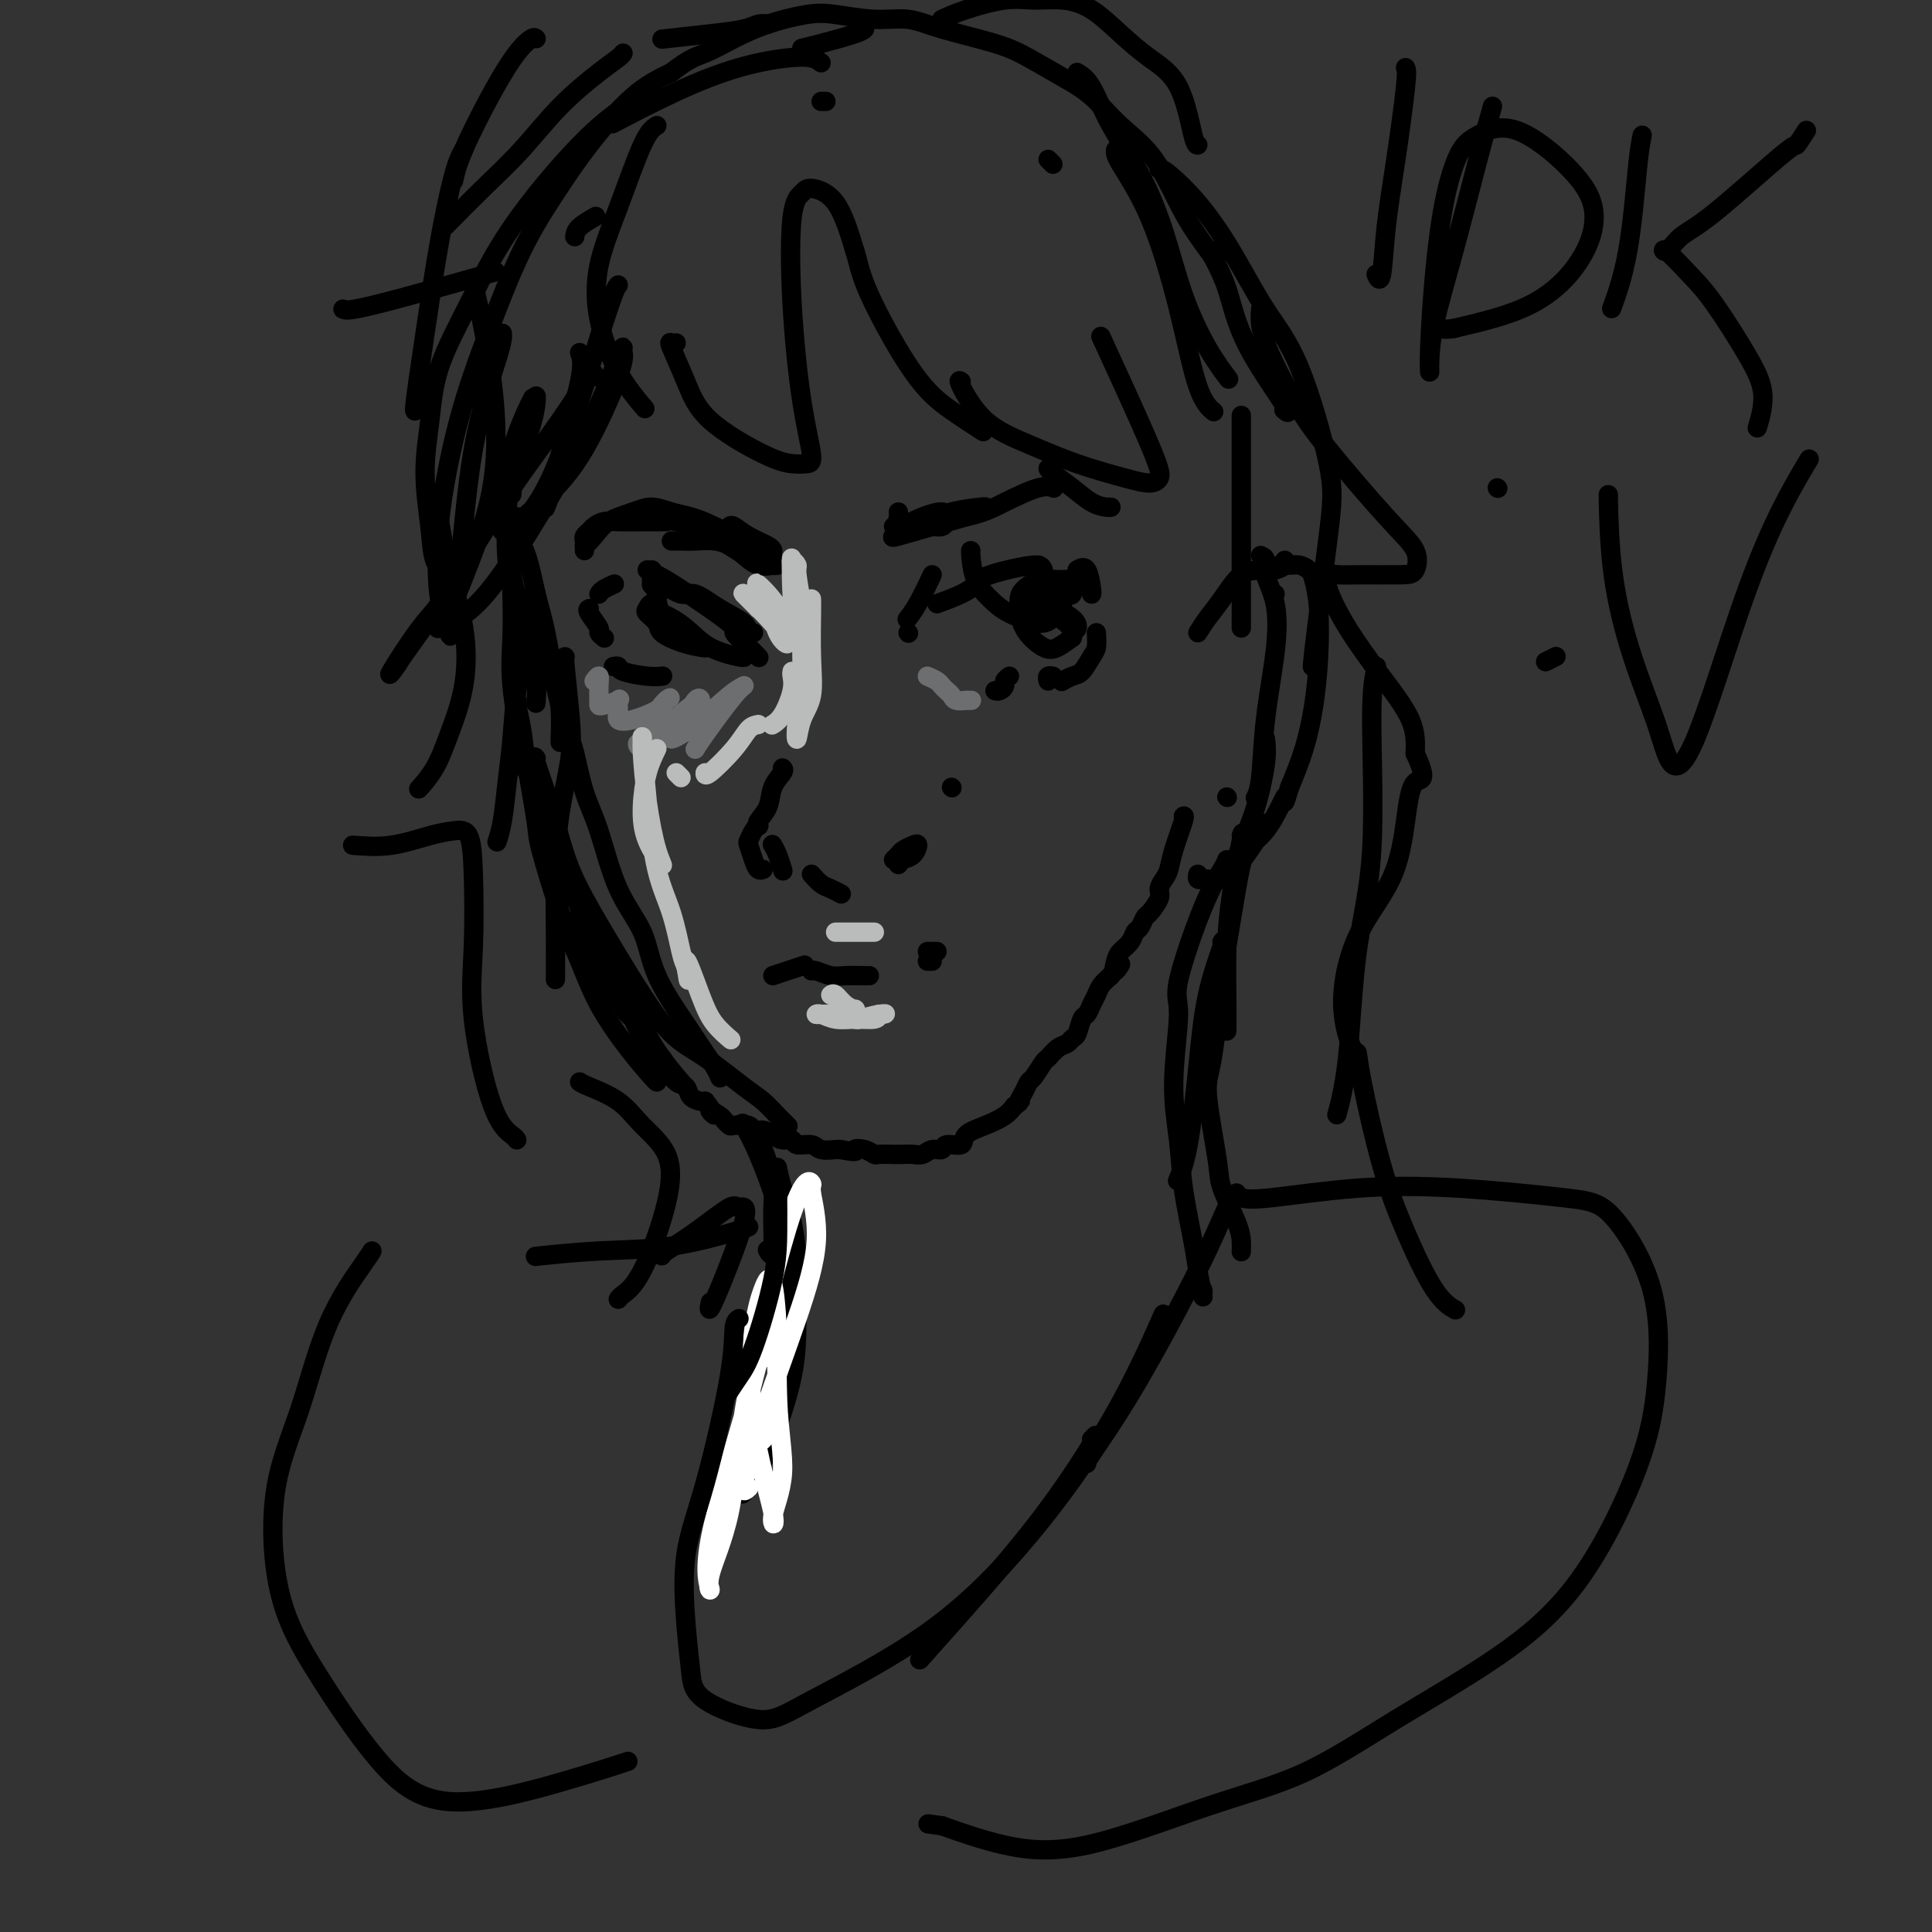 <svg viewBox='0 0 400 400' version='1.1' xmlns='http://www.w3.org/2000/svg' xmlns:xlink='http://www.w3.org/1999/xlink'><rect x="0" y="0" width="400" height="400" fill="#333333" stroke="none"/><g fill='none' stroke='rgb(0,0,0)' stroke-width='4' stroke-linecap='round' stroke-linejoin='round'><path d='M136,106c0.153,0.310 0.305,0.621 1,1c0.695,0.379 1.932,0.827 3,1c1.068,0.173 1.968,0.071 4,1c2.032,0.929 5.195,2.890 7,4c1.805,1.110 2.253,1.370 3,2c0.747,0.630 1.794,1.631 3,2c1.206,0.369 2.572,0.107 3,0c0.428,-0.107 -0.081,-0.060 0,0c0.081,0.060 0.753,0.131 1,0c0.247,-0.131 0.071,-0.466 -1,-1c-1.071,-0.534 -3.035,-1.267 -5,-2'/><path d='M155,114c-1.263,-0.630 -1.921,-0.705 -3,-1c-1.079,-0.295 -2.580,-0.811 -4,-1c-1.420,-0.189 -2.759,-0.051 -4,0c-1.241,0.051 -2.384,0.014 -3,0c-0.616,-0.014 -0.704,-0.004 -1,0c-0.296,0.004 -0.799,0.001 -1,0c-0.201,-0.001 -0.101,-0.001 0,0'/><path d='M138,108c-0.101,0.002 -0.202,0.003 -1,0c-0.798,-0.003 -2.294,-0.012 -4,0c-1.706,0.012 -3.624,0.045 -5,0c-1.376,-0.045 -2.211,-0.167 -3,0c-0.789,0.167 -1.532,0.622 -2,1c-0.468,0.378 -0.661,0.680 -1,1c-0.339,0.320 -0.823,0.658 -1,1c-0.177,0.342 -0.047,0.690 0,1c0.047,0.310 0.013,0.584 0,1c-0.013,0.416 -0.004,0.976 0,1c0.004,0.024 0.002,-0.488 0,-1'/><path d='M121,113c-0.280,0.475 1.019,-0.836 2,-2c0.981,-1.164 1.644,-2.180 3,-3c1.356,-0.820 3.407,-1.444 5,-2c1.593,-0.556 2.730,-1.042 4,-1c1.270,0.042 2.672,0.614 4,1c1.328,0.386 2.580,0.587 4,1c1.420,0.413 3.008,1.039 5,2c1.992,0.961 4.390,2.258 6,3c1.610,0.742 2.434,0.931 3,1c0.566,0.069 0.876,0.020 1,0c0.124,-0.020 0.062,-0.010 0,0'/><path d='M151,109c0.196,-0.174 0.392,-0.348 1,0c0.608,0.348 1.627,1.218 3,2c1.373,0.782 3.100,1.478 4,2c0.900,0.522 0.973,0.871 1,1c0.027,0.129 0.008,0.037 0,0c-0.008,-0.037 -0.004,-0.018 0,0'/><path d='M186,106c0.030,0.310 0.060,0.619 0,1c-0.060,0.381 -0.208,0.833 0,1c0.208,0.167 0.774,0.048 1,0c0.226,-0.048 0.113,-0.024 0,0'/><path d='M186,109c0.105,0.061 0.210,0.121 1,0c0.790,-0.121 2.264,-0.425 4,-1c1.736,-0.575 3.733,-1.422 6,-2c2.267,-0.578 4.803,-0.886 6,-1c1.197,-0.114 1.056,-0.032 1,0c-0.056,0.032 -0.028,0.016 0,0'/><path d='M185,109c0.047,-0.002 0.093,-0.004 1,0c0.907,0.004 2.674,0.012 4,0c1.326,-0.012 2.211,-0.046 3,0c0.789,0.046 1.482,0.172 2,0c0.518,-0.172 0.860,-0.642 1,-1c0.140,-0.358 0.077,-0.605 0,-1c-0.077,-0.395 -0.167,-0.940 -1,-1c-0.833,-0.060 -2.407,0.364 -4,1c-1.593,0.636 -3.205,1.485 -4,2c-0.795,0.515 -0.774,0.696 -1,1c-0.226,0.304 -0.700,0.731 -1,1c-0.300,0.269 -0.427,0.380 1,0c1.427,-0.380 4.408,-1.251 7,-2c2.592,-0.749 4.796,-1.374 7,-2'/><path d='M200,107c3.756,-0.807 5.646,-1.825 8,-3c2.354,-1.175 5.172,-2.509 7,-3c1.828,-0.491 2.665,-0.140 3,0c0.335,0.140 0.167,0.070 0,0'/><path d='M217,97c0.069,0.166 0.139,0.332 1,1c0.861,0.668 2.514,1.839 4,3c1.486,1.161 2.804,2.311 4,3c1.196,0.689 2.269,0.917 3,1c0.731,0.083 1.120,0.022 1,0c-0.120,-0.022 -0.749,-0.006 -1,0c-0.251,0.006 -0.126,0.003 0,0'/><path d='M124,123c0.200,-0.311 0.400,-0.622 1,-1c0.600,-0.378 1.600,-0.822 2,-1c0.400,-0.178 0.200,-0.089 0,0'/><path d='M134,118c0.580,0.284 1.160,0.569 2,1c0.840,0.431 1.942,1.009 5,3c3.058,1.991 8.074,5.395 10,7c1.926,1.605 0.764,1.409 1,2c0.236,0.591 1.871,1.967 3,3c1.129,1.033 1.751,1.724 2,2c0.249,0.276 0.124,0.138 0,0'/><path d='M156,131c-0.425,0.161 -0.850,0.322 -1,0c-0.150,-0.322 -0.025,-1.127 -1,-2c-0.975,-0.873 -3.050,-1.813 -5,-3c-1.950,-1.187 -3.777,-2.619 -5,-3c-1.223,-0.381 -1.843,0.290 -3,0c-1.157,-0.290 -2.850,-1.540 -4,-2c-1.150,-0.460 -1.757,-0.132 -2,0c-0.243,0.132 -0.121,0.066 0,0'/><path d='M122,126c-0.234,0.105 -0.469,0.211 0,1c0.469,0.789 1.641,2.263 2,3c0.359,0.737 -0.096,0.737 0,1c0.096,0.263 0.742,0.789 1,1c0.258,0.211 0.129,0.105 0,0'/><path d='M127,138c0.437,-0.083 0.874,-0.166 1,0c0.126,0.166 -0.059,0.581 1,1c1.059,0.419 3.362,0.844 5,1c1.638,0.156 2.611,0.045 3,0c0.389,-0.045 0.195,-0.022 0,0'/><path d='M193,119c-1.044,2.200 -2.089,4.400 -3,6c-0.911,1.600 -1.689,2.600 -2,3c-0.311,0.400 -0.156,0.200 0,0'/><path d='M188,131c0.000,0.000 0.100,0.100 0.1,0.1'/><path d='M194,125c1.794,-0.661 3.587,-1.322 5,-2c1.413,-0.678 2.445,-1.372 3,-2c0.555,-0.628 0.633,-1.189 3,-2c2.367,-0.811 7.022,-1.872 9,-2c1.978,-0.128 1.279,0.678 1,1c-0.279,0.322 -0.140,0.161 0,0'/><path d='M223,118c0.732,-0.423 1.464,-0.845 2,0c0.536,0.845 0.875,2.958 1,4c0.125,1.042 0.036,1.012 0,1c-0.036,-0.012 -0.018,-0.006 0,0'/><path d='M227,131c0.065,1.126 0.129,2.253 0,3c-0.129,0.747 -0.452,1.115 -1,2c-0.548,0.885 -1.322,2.289 -2,3c-0.678,0.711 -1.259,0.730 -2,1c-0.741,0.270 -1.640,0.791 -2,1c-0.360,0.209 -0.180,0.104 0,0'/><path d='M209,140c-0.445,0.340 -0.890,0.679 -1,1c-0.110,0.321 0.115,0.622 0,1c-0.115,0.378 -0.569,0.833 -1,1c-0.431,0.167 -0.837,0.048 -1,0c-0.163,-0.048 -0.081,-0.024 0,0'/><path d='M217,141c-0.111,-0.422 -0.222,-0.844 0,-1c0.222,-0.156 0.778,-0.044 1,0c0.222,0.044 0.111,0.022 0,0'/><path d='M162,159c0.212,0.182 0.425,0.364 0,1c-0.425,0.636 -1.486,1.725 -2,3c-0.514,1.275 -0.480,2.736 -1,4c-0.520,1.264 -1.593,2.332 -2,3c-0.407,0.668 -0.148,0.937 0,1c0.148,0.063 0.186,-0.079 0,0c-0.186,0.079 -0.597,0.379 -1,1c-0.403,0.621 -0.798,1.564 -1,2c-0.202,0.436 -0.212,0.365 0,1c0.212,0.635 0.644,1.974 1,3c0.356,1.026 0.634,1.738 1,2c0.366,0.262 0.819,0.075 1,0c0.181,-0.075 0.091,-0.037 0,0'/><path d='M160,175c-0.083,-0.137 -0.167,-0.274 0,0c0.167,0.274 0.583,0.958 1,2c0.417,1.042 0.833,2.440 1,3c0.167,0.560 0.083,0.280 0,0'/><path d='M168,181c0.679,0.762 1.357,1.524 2,2c0.643,0.476 1.250,0.667 2,1c0.750,0.333 1.643,0.810 2,1c0.357,0.190 0.179,0.095 0,0'/><path d='M185,178c0.361,-0.336 0.722,-0.672 1,-1c0.278,-0.328 0.474,-0.649 1,-1c0.526,-0.351 1.381,-0.731 2,-1c0.619,-0.269 1.003,-0.426 1,0c-0.003,0.426 -0.393,1.434 -1,2c-0.607,0.566 -1.433,0.691 -2,1c-0.567,0.309 -0.876,0.803 -1,1c-0.124,0.197 -0.062,0.099 0,0'/><path d='M197,163c0.000,0.000 0.100,0.100 0.1,0.1'/><path d='M160,202c2.500,-0.833 5.000,-1.667 6,-2c1.000,-0.333 0.500,-0.167 0,0'/><path d='M168,201c0.144,-0.113 0.287,-0.226 1,0c0.713,0.226 1.995,0.793 3,1c1.005,0.207 1.733,0.056 3,0c1.267,-0.056 3.072,-0.015 4,0c0.928,0.015 0.979,0.004 1,0c0.021,-0.004 0.010,-0.002 0,0'/><path d='M194,197c-0.311,0.000 -0.622,0.000 -1,0c-0.378,0.000 -0.822,0.000 -1,0c-0.178,0.000 -0.089,0.000 0,0'/><path d='M193,199c-0.417,0.000 -0.833,0.000 -1,0c-0.167,0.000 -0.083,0.000 0,0'/><path d='M111,82c0.030,0.089 0.061,0.179 0,1c-0.061,0.821 -0.212,2.375 -1,5c-0.788,2.625 -2.212,6.322 -3,9c-0.788,2.678 -0.939,4.337 -1,5c-0.061,0.663 -0.030,0.332 0,0'/><path d='M107,107c0.112,-0.042 0.224,-0.083 0,1c-0.224,1.083 -0.786,3.291 -1,6c-0.214,2.709 -0.082,5.921 0,9c0.082,3.079 0.113,6.027 0,9c-0.113,2.973 -0.371,5.972 0,10c0.371,4.028 1.369,9.084 2,12c0.631,2.916 0.895,3.690 1,4c0.105,0.310 0.053,0.155 0,0'/><path d='M104,100c0.289,1.449 0.579,2.899 1,5c0.421,2.101 0.974,4.855 1,7c0.026,2.145 -0.477,3.683 0,7c0.477,3.317 1.932,8.415 3,12c1.068,3.585 1.749,5.658 2,8c0.251,2.342 0.072,4.955 0,6c-0.072,1.045 -0.036,0.523 0,0'/><path d='M111,123c-0.046,0.317 -0.092,0.633 0,1c0.092,0.367 0.323,0.783 0,3c-0.323,2.217 -1.200,6.234 -2,9c-0.800,2.766 -1.525,4.279 -2,7c-0.475,2.721 -0.702,6.649 -1,10c-0.298,3.351 -0.668,6.125 -1,9c-0.332,2.875 -0.628,5.851 -1,8c-0.372,2.149 -0.821,3.471 -1,4c-0.179,0.529 -0.090,0.264 0,0'/><path d='M107,145c-0.099,-0.022 -0.198,-0.044 0,1c0.198,1.044 0.692,3.154 1,5c0.308,1.846 0.431,3.428 1,7c0.569,3.572 1.585,9.134 2,12c0.415,2.866 0.230,3.037 1,6c0.770,2.963 2.493,8.717 4,13c1.507,4.283 2.796,7.095 4,10c1.204,2.905 2.323,5.903 4,9c1.677,3.097 3.914,6.294 6,9c2.086,2.706 4.023,4.921 5,6c0.977,1.079 0.993,1.023 1,1c0.007,-0.023 0.003,-0.011 0,0'/><path d='M108,156c-0.192,0.577 -0.385,1.154 0,2c0.385,0.846 1.346,1.962 2,3c0.654,1.038 1.000,2.000 1,3c-0.000,1.000 -0.347,2.039 0,3c0.347,0.961 1.387,1.845 2,3c0.613,1.155 0.799,2.582 1,4c0.201,1.418 0.416,2.829 1,4c0.584,1.171 1.536,2.103 2,3c0.464,0.897 0.439,1.758 1,3c0.561,1.242 1.708,2.864 2,4c0.292,1.136 -0.273,1.785 0,3c0.273,1.215 1.382,2.996 2,4c0.618,1.004 0.743,1.232 1,2c0.257,0.768 0.645,2.077 1,3c0.355,0.923 0.678,1.462 1,2'/><path d='M125,202c3.051,7.721 2.180,4.022 2,3c-0.180,-1.022 0.333,0.633 1,2c0.667,1.367 1.488,2.447 2,3c0.512,0.553 0.715,0.581 1,1c0.285,0.419 0.654,1.230 1,2c0.346,0.770 0.670,1.497 1,2c0.330,0.503 0.665,0.780 1,1c0.335,0.220 0.670,0.381 1,1c0.330,0.619 0.656,1.695 1,2c0.344,0.305 0.707,-0.160 1,0c0.293,0.160 0.516,0.947 1,2c0.484,1.053 1.229,2.373 2,3c0.771,0.627 1.567,0.560 2,1c0.433,0.440 0.501,1.388 1,2c0.499,0.612 1.428,0.889 2,1c0.572,0.111 0.786,0.055 1,0'/><path d='M146,228c3.366,4.427 1.281,2.493 1,2c-0.281,-0.493 1.242,0.455 2,1c0.758,0.545 0.752,0.686 1,1c0.248,0.314 0.752,0.801 1,1c0.248,0.199 0.240,0.108 1,0c0.760,-0.108 2.286,-0.235 3,0c0.714,0.235 0.615,0.832 1,1c0.385,0.168 1.253,-0.095 2,0c0.747,0.095 1.373,0.546 2,1c0.627,0.454 1.255,0.910 2,1c0.745,0.090 1.608,-0.186 2,0c0.392,0.186 0.315,0.834 1,1c0.685,0.166 2.132,-0.151 3,0c0.868,0.151 1.157,0.772 2,1c0.843,0.228 2.241,0.065 3,0c0.759,-0.065 0.880,-0.033 1,0'/><path d='M174,238c4.147,0.790 3.016,0.264 3,0c-0.016,-0.264 1.084,-0.267 2,0c0.916,0.267 1.649,0.803 2,1c0.351,0.197 0.321,0.054 1,0c0.679,-0.054 2.068,-0.018 3,0c0.932,0.018 1.406,0.020 2,0c0.594,-0.020 1.309,-0.062 2,0c0.691,0.062 1.359,0.228 2,0c0.641,-0.228 1.255,-0.852 2,-1c0.745,-0.148 1.623,0.179 2,0c0.377,-0.179 0.254,-0.863 1,-1c0.746,-0.137 2.360,0.273 3,0c0.640,-0.273 0.306,-1.228 1,-2c0.694,-0.772 2.418,-1.362 4,-2c1.582,-0.638 3.024,-1.325 4,-2c0.976,-0.675 1.488,-1.337 2,-2'/><path d='M210,229c1.882,-1.374 1.085,-0.810 1,-1c-0.085,-0.190 0.540,-1.135 1,-2c0.460,-0.865 0.756,-1.650 1,-2c0.244,-0.350 0.436,-0.265 1,-1c0.564,-0.735 1.499,-2.292 2,-3c0.501,-0.708 0.568,-0.569 1,-1c0.432,-0.431 1.229,-1.433 2,-2c0.771,-0.567 1.516,-0.700 2,-1c0.484,-0.300 0.707,-0.766 1,-1c0.293,-0.234 0.656,-0.237 1,-1c0.344,-0.763 0.669,-2.287 1,-3c0.331,-0.713 0.669,-0.614 1,-1c0.331,-0.386 0.656,-1.258 1,-2c0.344,-0.742 0.708,-1.354 1,-2c0.292,-0.646 0.512,-1.328 1,-2c0.488,-0.672 1.244,-1.336 2,-2'/><path d='M230,202c3.329,-4.308 1.651,-1.578 1,-1c-0.651,0.578 -0.277,-0.996 0,-2c0.277,-1.004 0.456,-1.439 1,-2c0.544,-0.561 1.454,-1.248 2,-2c0.546,-0.752 0.728,-1.570 1,-2c0.272,-0.430 0.632,-0.471 1,-1c0.368,-0.529 0.742,-1.545 1,-2c0.258,-0.455 0.398,-0.347 1,-1c0.602,-0.653 1.666,-2.065 2,-3c0.334,-0.935 -0.061,-1.393 0,-2c0.061,-0.607 0.577,-1.364 1,-2c0.423,-0.636 0.754,-1.151 1,-2c0.246,-0.849 0.406,-2.032 1,-4c0.594,-1.968 1.621,-4.722 2,-6c0.379,-1.278 0.108,-1.079 0,-1c-0.108,0.079 -0.054,0.040 0,0'/><path d='M119,49c0.089,-0.622 0.178,-1.244 1,-2c0.822,-0.756 2.378,-1.644 3,-2c0.622,-0.356 0.311,-0.178 0,0'/><path d='M170,21c0.417,0.000 0.833,0.000 1,0c0.167,0.000 0.083,0.000 0,0'/><path d='M217,33c0.417,0.417 0.833,0.833 1,1c0.167,0.167 0.083,0.083 0,0'/><path d='M253,51c0.417,0.417 0.833,0.833 1,1c0.167,0.167 0.083,0.083 0,0'/><path d='M270,81c0.422,0.844 0.844,1.689 1,2c0.156,0.311 0.044,0.089 0,0c-0.044,-0.089 -0.022,-0.044 0,0'/><path d='M264,123c0.000,0.000 0.000,0.000 0,0c0.000,0.000 0.000,0.000 0,0'/><path d='M254,165c0.000,0.000 0.100,0.100 0.1,0.1'/><path d='M262,118c0.619,0.083 1.238,0.167 2,0c0.762,-0.167 1.667,-0.583 2,-1c0.333,-0.417 0.095,-0.833 0,-1c-0.095,-0.167 -0.048,-0.083 0,0'/><path d='M261,115c0.479,0.208 0.959,0.416 1,1c0.041,0.584 -0.356,1.546 0,3c0.356,1.454 1.465,3.402 2,6c0.535,2.598 0.497,5.845 0,10c-0.497,4.155 -1.453,9.217 -2,14c-0.547,4.783 -0.686,9.288 -1,12c-0.314,2.712 -0.804,3.632 -1,4c-0.196,0.368 -0.098,0.184 0,0'/><path d='M262,153c0.149,1.300 0.298,2.601 0,5c-0.298,2.399 -1.043,5.897 -2,9c-0.957,3.103 -2.126,5.812 -3,8c-0.874,2.188 -1.453,3.855 -2,5c-0.547,1.145 -1.061,1.767 -2,2c-0.939,0.233 -2.304,0.076 -3,0c-0.696,-0.076 -0.723,-0.072 -1,0c-0.277,0.072 -0.805,0.212 -1,0c-0.195,-0.212 -0.056,-0.775 0,-1c0.056,-0.225 0.028,-0.113 0,0'/><path d='M248,131c0.602,-0.961 1.204,-1.922 2,-3c0.796,-1.078 1.785,-2.275 3,-4c1.215,-1.725 2.657,-3.980 4,-5c1.343,-1.020 2.587,-0.806 4,-1c1.413,-0.194 2.994,-0.794 4,-1c1.006,-0.206 1.436,-0.016 2,0c0.564,0.016 1.262,-0.142 2,0c0.738,0.142 1.516,0.583 2,1c0.484,0.417 0.675,0.811 1,2c0.325,1.189 0.786,3.172 1,6c0.214,2.828 0.181,6.500 0,10c-0.181,3.500 -0.510,6.827 -1,10c-0.490,3.173 -1.140,6.192 -2,9c-0.860,2.808 -1.930,5.404 -3,8'/><path d='M267,163c-1.000,3.311 -1.000,3.089 -1,3c0.000,-0.089 0.000,-0.044 0,0'/><path d='M266,165c-0.187,0.375 -0.373,0.750 -1,2c-0.627,1.250 -1.694,3.374 -3,5c-1.306,1.626 -2.850,2.754 -4,4c-1.150,1.246 -1.907,2.608 -2,3c-0.093,0.392 0.476,-0.188 1,-1c0.524,-0.812 1.002,-1.856 2,-3c0.998,-1.144 2.516,-2.387 3,-3c0.484,-0.613 -0.066,-0.595 0,-1c0.066,-0.405 0.750,-1.232 0,0c-0.750,1.232 -2.933,4.524 -4,6c-1.067,1.476 -1.019,1.136 -1,1c0.019,-0.136 0.010,-0.068 0,0'/><path d='M257,173c0.196,-0.566 0.392,-1.132 0,1c-0.392,2.132 -1.373,6.961 -2,11c-0.627,4.039 -0.900,7.289 -1,11c-0.100,3.711 -0.027,7.884 0,11c0.027,3.116 0.008,5.176 0,6c-0.008,0.824 -0.004,0.412 0,0'/><path d='M259,174c-0.667,1.142 -1.333,2.285 -2,5c-0.667,2.715 -1.334,7.003 -2,11c-0.666,3.997 -1.330,7.703 -2,13c-0.670,5.297 -1.346,12.185 -2,16c-0.654,3.815 -1.285,4.559 -1,8c0.285,3.441 1.488,9.581 2,13c0.512,3.419 0.333,4.118 1,6c0.667,1.882 2.179,4.948 3,7c0.821,2.052 0.952,3.091 1,4c0.048,0.909 0.014,1.688 0,2c-0.014,0.312 -0.007,0.156 0,0'/><path d='M254,178c-0.124,0.362 -0.248,0.724 -1,2c-0.752,1.276 -2.132,3.464 -4,8c-1.868,4.536 -4.226,11.418 -5,15c-0.774,3.582 0.034,3.865 0,7c-0.034,3.135 -0.910,9.123 -1,14c-0.090,4.877 0.607,8.642 1,12c0.393,3.358 0.483,6.308 1,10c0.517,3.692 1.460,8.125 2,11c0.540,2.875 0.677,4.192 1,6c0.323,1.808 0.832,4.106 1,5c0.168,0.894 -0.007,0.384 0,0c0.007,-0.384 0.194,-0.642 0,-1c-0.194,-0.358 -0.770,-0.817 -1,-1c-0.230,-0.183 -0.115,-0.092 0,0'/><path d='M253,195c0.291,-0.370 0.582,-0.739 0,1c-0.582,1.739 -2.037,5.588 -3,10c-0.963,4.412 -1.433,9.389 -2,15c-0.567,5.611 -1.229,11.857 -2,16c-0.771,4.143 -1.649,6.184 -2,7c-0.351,0.816 -0.176,0.408 0,0'/><path d='M154,233c-0.226,-0.386 -0.453,-0.773 0,0c0.453,0.773 1.585,2.704 3,6c1.415,3.296 3.111,7.956 4,11c0.889,3.044 0.970,4.474 1,5c0.030,0.526 0.009,0.150 0,0c-0.009,-0.150 -0.004,-0.075 0,0'/><path d='M164,253c0.420,2.292 0.840,4.583 1,8c0.160,3.417 0.060,7.958 0,12c-0.060,4.042 -0.081,7.584 -1,12c-0.919,4.416 -2.737,9.705 -4,13c-1.263,3.295 -1.971,4.594 -3,6c-1.029,1.406 -2.377,2.919 -3,4c-0.623,1.081 -0.519,1.731 0,1c0.519,-0.731 1.453,-2.841 3,-6c1.547,-3.159 3.707,-7.365 5,-14c1.293,-6.635 1.719,-15.698 2,-22c0.281,-6.302 0.415,-9.844 0,-13c-0.415,-3.156 -1.381,-5.927 -2,-8c-0.619,-2.073 -0.891,-3.450 -1,-4c-0.109,-0.550 -0.054,-0.275 0,0'/><path d='M135,118c0.032,0.232 0.065,0.464 0,1c-0.065,0.536 -0.226,1.376 0,2c0.226,0.624 0.839,1.032 1,2c0.161,0.968 -0.129,2.494 1,4c1.129,1.506 3.679,2.990 5,4c1.321,1.010 1.415,1.547 2,2c0.585,0.453 1.661,0.823 2,1c0.339,0.177 -0.060,0.160 -1,0c-0.940,-0.160 -2.420,-0.462 -4,-1c-1.580,-0.538 -3.258,-1.312 -4,-2c-0.742,-0.688 -0.547,-1.289 -1,-2c-0.453,-0.711 -1.554,-1.531 -2,-2c-0.446,-0.469 -0.235,-0.588 0,-1c0.235,-0.412 0.496,-1.118 1,-1c0.504,0.118 1.252,1.059 2,2'/><path d='M137,127c1.386,0.469 3.352,1.642 5,3c1.648,1.358 2.978,2.900 5,4c2.022,1.100 4.737,1.758 6,2c1.263,0.242 1.075,0.069 1,0c-0.075,-0.069 -0.038,-0.035 0,0'/><path d='M215,117c0.384,0.140 0.768,0.280 1,1c0.232,0.720 0.313,2.021 1,3c0.687,0.979 1.979,1.636 3,2c1.021,0.364 1.769,0.436 2,0c0.231,-0.436 -0.056,-1.381 0,-2c0.056,-0.619 0.456,-0.912 0,-1c-0.456,-0.088 -1.769,0.029 -3,0c-1.231,-0.029 -2.382,-0.204 -3,0c-0.618,0.204 -0.705,0.786 -1,1c-0.295,0.214 -0.799,0.061 -1,0c-0.201,-0.061 -0.101,-0.031 0,0'/><path d='M110,94c-0.110,0.506 -0.220,1.012 -1,2c-0.780,0.988 -2.230,2.458 -3,4c-0.770,1.542 -0.861,3.156 -1,6c-0.139,2.844 -0.326,6.917 0,10c0.326,3.083 1.165,5.176 2,7c0.835,1.824 1.667,3.378 2,4c0.333,0.622 0.166,0.311 0,0'/><path d='M104,106c0.554,0.788 1.108,1.576 2,3c0.892,1.424 2.124,3.483 3,6c0.876,2.517 1.398,5.492 2,8c0.602,2.508 1.286,4.551 2,8c0.714,3.449 1.459,8.306 2,11c0.541,2.694 0.876,3.225 1,5c0.124,1.775 0.035,4.793 0,6c-0.035,1.207 -0.018,0.604 0,0'/><path d='M117,136c-0.099,-0.084 -0.198,-0.167 0,2c0.198,2.167 0.694,6.585 1,10c0.306,3.415 0.422,5.827 0,9c-0.422,3.173 -1.381,7.107 -2,11c-0.619,3.893 -0.898,7.744 -1,12c-0.102,4.256 -0.027,8.915 0,13c0.027,4.085 0.008,7.596 0,9c-0.008,1.404 -0.004,0.702 0,0'/><path d='M127,197c-0.236,-0.636 -0.472,-1.273 0,0c0.472,1.273 1.652,4.455 3,8c1.348,3.545 2.863,7.455 5,11c2.137,3.545 4.896,6.727 6,8c1.104,1.273 0.552,0.636 0,0'/><path d='M118,153c-0.071,-0.140 -0.142,-0.280 0,0c0.142,0.280 0.496,0.981 1,3c0.504,2.019 1.157,5.358 2,8c0.843,2.642 1.877,4.589 3,8c1.123,3.411 2.335,8.285 4,12c1.665,3.715 3.784,6.269 5,9c1.216,2.731 1.531,5.639 3,9c1.469,3.361 4.093,7.174 6,10c1.907,2.826 3.099,4.665 4,6c0.901,1.335 1.512,2.167 2,3c0.488,0.833 0.854,1.667 1,2c0.146,0.333 0.073,0.167 0,0'/><path d='M111,157c-0.268,-0.344 -0.536,-0.687 0,1c0.536,1.687 1.877,5.406 3,9c1.123,3.594 2.027,7.063 3,10c0.973,2.937 2.013,5.343 4,9c1.987,3.657 4.920,8.566 7,12c2.080,3.434 3.309,5.395 5,8c1.691,2.605 3.846,5.856 6,8c2.154,2.144 4.308,3.181 7,5c2.692,1.819 5.923,4.421 8,6c2.077,1.579 3.000,2.135 4,3c1.000,0.865 2.077,2.041 3,3c0.923,0.959 1.692,1.703 2,2c0.308,0.297 0.154,0.149 0,0'/><path d='M201,114c-0.043,-0.042 -0.086,-0.084 0,1c0.086,1.084 0.301,3.293 1,5c0.699,1.707 1.881,2.911 3,4c1.119,1.089 2.174,2.063 4,3c1.826,0.937 4.423,1.836 6,2c1.577,0.164 2.135,-0.406 3,-1c0.865,-0.594 2.035,-1.213 2,-2c-0.035,-0.787 -1.277,-1.741 -2,-3c-0.723,-1.259 -0.927,-2.824 -2,-3c-1.073,-0.176 -3.014,1.036 -4,2c-0.986,0.964 -1.015,1.678 -1,3c0.015,1.322 0.076,3.251 1,5c0.924,1.749 2.710,3.317 4,4c1.290,0.683 2.083,0.481 3,0c0.917,-0.481 1.959,-1.240 3,-2'/><path d='M222,132c0.591,-1.065 -0.932,-2.729 -2,-4c-1.068,-1.271 -1.683,-2.150 -3,-3c-1.317,-0.850 -3.337,-1.671 -4,-2c-0.663,-0.329 0.033,-0.168 0,0c-0.033,0.168 -0.793,0.341 0,1c0.793,0.659 3.138,1.802 5,3c1.862,1.198 3.240,2.450 4,3c0.760,0.550 0.904,0.399 1,0c0.096,-0.399 0.146,-1.045 -1,-2c-1.146,-0.955 -3.487,-2.217 -5,-3c-1.513,-0.783 -2.199,-1.086 -3,-1c-0.801,0.086 -1.716,0.562 -1,1c0.716,0.438 3.062,0.840 4,1c0.938,0.160 0.469,0.080 0,0'/><path d='M136,26c-0.817,0.513 -1.634,1.026 -3,4c-1.366,2.974 -3.279,8.409 -5,13c-1.721,4.591 -3.248,8.338 -4,12c-0.752,3.662 -0.727,7.239 0,11c0.727,3.761 2.157,7.705 4,11c1.843,3.295 4.098,5.941 5,7c0.902,1.059 0.451,0.529 0,0'/><path d='M140,71c-0.351,0.048 -0.703,0.096 -1,0c-0.297,-0.096 -0.540,-0.337 0,1c0.540,1.337 1.864,4.253 3,7c1.136,2.747 2.085,5.324 5,8c2.915,2.676 7.795,5.451 11,7c3.205,1.549 4.736,1.870 6,2c1.264,0.130 2.260,0.067 3,0c0.740,-0.067 1.224,-0.140 1,-2c-0.224,-1.860 -1.157,-5.508 -2,-11c-0.843,-5.492 -1.598,-12.827 -2,-20c-0.402,-7.173 -0.453,-14.185 0,-18c0.453,-3.815 1.410,-4.435 2,-5c0.590,-0.565 0.813,-1.075 2,-1c1.187,0.075 3.339,0.736 5,3c1.661,2.264 2.830,6.132 4,10'/><path d='M177,52c0.856,2.727 0.997,4.546 3,9c2.003,4.454 5.867,11.544 9,16c3.133,4.456 5.536,6.276 8,8c2.464,1.724 4.990,3.350 6,4c1.010,0.650 0.505,0.325 0,0'/><path d='M199,79c-0.355,-0.245 -0.711,-0.490 0,1c0.711,1.490 2.487,4.715 5,7c2.513,2.285 5.763,3.629 9,5c3.237,1.371 6.462,2.767 10,4c3.538,1.233 7.388,2.302 10,3c2.612,0.698 3.987,1.024 5,1c1.013,-0.024 1.663,-0.398 2,-1c0.337,-0.602 0.360,-1.431 -2,-7c-2.360,-5.569 -7.103,-15.877 -9,-20c-1.897,-4.123 -0.949,-2.062 0,0'/><path d='M231,31c-0.101,0.479 -0.202,0.959 1,3c1.202,2.041 3.706,5.644 6,11c2.294,5.356 4.378,12.467 6,19c1.622,6.533 2.783,12.490 4,16c1.217,3.510 2.491,4.574 3,5c0.509,0.426 0.255,0.213 0,0'/><path d='M257,86c0.000,0.049 0.000,0.099 0,1c0.000,0.901 0.000,2.654 0,8c0.000,5.346 0.000,14.285 0,21c0.000,6.715 0.000,11.204 0,13c0.000,1.796 0.000,0.898 0,0'/><path d='M111,8c-0.190,-0.182 -0.380,-0.363 -1,0c-0.620,0.363 -1.669,1.271 -3,3c-1.331,1.729 -2.944,4.278 -5,8c-2.056,3.722 -4.553,8.618 -6,12c-1.447,3.382 -1.842,5.252 -2,6c-0.158,0.748 -0.079,0.374 0,0'/><path d='M96,31c-0.580,0.995 -1.161,1.990 -2,5c-0.839,3.010 -1.938,8.036 -3,14c-1.062,5.964 -2.089,12.867 -3,19c-0.911,6.133 -1.707,11.497 -2,14c-0.293,2.503 -0.084,2.144 0,2c0.084,-0.144 0.042,-0.072 0,0'/><path d='M90,104c0.282,0.843 0.564,1.686 1,4c0.436,2.314 1.026,6.099 2,10c0.974,3.901 2.330,7.918 3,12c0.670,4.082 0.652,8.229 0,12c-0.652,3.771 -1.938,7.165 -3,10c-1.062,2.835 -1.901,5.109 -3,7c-1.099,1.891 -2.457,3.397 -3,4c-0.543,0.603 -0.272,0.301 0,0'/><path d='M73,175c2.605,0.198 5.209,0.397 8,0c2.791,-0.397 5.768,-1.388 8,-2c2.232,-0.612 3.719,-0.843 5,-1c1.281,-0.157 2.354,-0.240 3,1c0.646,1.240 0.863,3.803 1,8c0.137,4.197 0.194,10.028 0,15c-0.194,4.972 -0.640,9.084 0,15c0.640,5.916 2.368,13.637 4,18c1.632,4.363 3.170,5.367 4,6c0.830,0.633 0.951,0.895 1,1c0.049,0.105 0.024,0.052 0,0'/><path d='M120,224c0.279,0.200 0.558,0.400 2,1c1.442,0.600 4.046,1.599 6,3c1.954,1.401 3.260,3.205 5,5c1.740,1.795 3.916,3.581 5,6c1.084,2.419 1.075,5.471 0,10c-1.075,4.529 -3.216,10.533 -5,14c-1.784,3.467 -3.211,4.395 -4,5c-0.789,0.605 -0.940,0.887 -1,1c-0.060,0.113 -0.030,0.056 0,0'/><path d='M137,260c-0.055,-0.124 -0.110,-0.248 1,-1c1.110,-0.752 3.386,-2.132 6,-4c2.614,-1.868 5.566,-4.224 7,-5c1.434,-0.776 1.351,0.030 2,0c0.649,-0.030 2.030,-0.895 1,3c-1.030,3.895 -4.470,12.549 -6,16c-1.530,3.451 -1.152,1.700 -1,1c0.152,-0.700 0.076,-0.350 0,0'/><path d='M159,5c-0.646,-0.091 -1.292,-0.182 -2,0c-0.708,0.182 -1.478,0.636 -3,1c-1.522,0.364 -3.794,0.636 -7,1c-3.206,0.364 -7.344,0.818 -9,1c-1.656,0.182 -0.828,0.091 0,0'/><path d='M129,11c-0.161,0.236 -0.322,0.471 -1,1c-0.678,0.529 -1.875,1.351 -4,3c-2.125,1.649 -5.180,4.124 -8,7c-2.820,2.876 -5.405,6.152 -8,9c-2.595,2.848 -5.199,5.267 -8,8c-2.801,2.733 -5.800,5.781 -7,7c-1.200,1.219 -0.600,0.610 0,0'/><path d='M71,64c0.511,0.244 1.022,0.489 7,-1c5.978,-1.489 17.422,-4.711 22,-6c4.578,-1.289 2.289,-0.644 0,0'/><path d='M166,10c0.958,-0.226 1.917,-0.452 4,-1c2.083,-0.548 5.292,-1.417 7,-2c1.708,-0.583 1.917,-0.881 2,-1c0.083,-0.119 0.042,-0.060 0,0'/><path d='M195,4c1.351,-0.617 2.702,-1.233 5,-2c2.298,-0.767 5.544,-1.683 8,-2c2.456,-0.317 4.122,-0.035 6,0c1.878,0.035 3.969,-0.178 6,0c2.031,0.178 4.001,0.745 6,2c1.999,1.255 4.028,3.198 6,5c1.972,1.802 3.888,3.464 6,5c2.112,1.536 4.422,2.948 6,6c1.578,3.052 2.425,7.745 3,10c0.575,2.255 0.879,2.073 1,2c0.121,-0.073 0.061,-0.036 0,0'/><path d='M223,15c0.963,0.591 1.926,1.181 3,3c1.074,1.819 2.261,4.865 4,8c1.739,3.135 4.032,6.357 6,10c1.968,3.643 3.610,7.705 5,12c1.390,4.295 2.527,8.821 4,13c1.473,4.179 3.281,8.010 5,11c1.719,2.990 3.348,5.140 4,6c0.652,0.860 0.326,0.430 0,0'/><path d='M261,64c-0.129,1.802 -0.258,3.605 1,7c1.258,3.395 3.904,8.384 6,12c2.096,3.616 3.643,5.859 7,10c3.357,4.141 8.524,10.181 12,14c3.476,3.819 5.262,5.416 6,7c0.738,1.584 0.429,3.155 0,4c-0.429,0.845 -0.979,0.964 -3,1c-2.021,0.036 -5.513,-0.010 -8,0c-2.487,0.010 -3.970,0.078 -5,0c-1.030,-0.078 -1.607,-0.301 -2,0c-0.393,0.301 -0.603,1.128 0,3c0.603,1.872 2.017,4.791 4,8c1.983,3.209 4.534,6.710 7,10c2.466,3.290 4.847,6.369 6,9c1.153,2.631 1.076,4.816 1,7'/><path d='M293,156c2.884,6.290 1.093,5.014 0,6c-1.093,0.986 -1.488,4.234 -2,8c-0.512,3.766 -1.143,8.050 -3,12c-1.857,3.950 -4.942,7.564 -7,12c-2.058,4.436 -3.090,9.693 -3,14c0.090,4.307 1.302,7.664 2,9c0.698,1.336 0.881,0.651 1,1c0.119,0.349 0.172,1.733 1,6c0.828,4.267 2.429,11.417 4,17c1.571,5.583 3.112,9.600 5,14c1.888,4.400 4.124,9.185 6,12c1.876,2.815 3.393,3.662 4,4c0.607,0.338 0.303,0.169 0,0'/></g>
<g fill='none' stroke='rgb(255,255,255)' stroke-width='4' stroke-linecap='round' stroke-linejoin='round'><path d='M155,308c-0.698,0.665 -1.396,1.330 -1,-1c0.396,-2.330 1.887,-7.656 4,-14c2.113,-6.344 4.846,-13.708 7,-20c2.154,-6.292 3.727,-11.514 4,-16c0.273,-4.486 -0.753,-8.236 -1,-10c-0.247,-1.764 0.286,-1.543 0,-2c-0.286,-0.457 -1.392,-1.593 -4,6c-2.608,7.593 -6.719,23.915 -9,36c-2.281,12.085 -2.731,19.933 -4,26c-1.269,6.067 -3.357,10.354 -4,13c-0.643,2.646 0.159,3.651 0,3c-0.159,-0.651 -1.280,-2.958 0,-10c1.280,-7.042 4.960,-18.819 7,-26c2.040,-7.181 2.440,-9.766 3,-11c0.560,-1.234 1.280,-1.117 2,-1'/><path d='M159,281c2.212,-6.163 1.741,2.431 2,9c0.259,6.569 1.249,11.113 1,15c-0.249,3.887 -1.735,7.118 -2,9c-0.265,1.882 0.692,2.416 0,-1c-0.692,-3.416 -3.032,-10.783 -4,-18c-0.968,-7.217 -0.563,-14.283 0,-19c0.563,-4.717 1.283,-7.085 2,-9c0.717,-1.915 1.432,-3.376 2,-1c0.568,2.376 0.989,8.591 1,14c0.011,5.409 -0.389,10.013 -1,13c-0.611,2.987 -1.432,4.357 -2,5c-0.568,0.643 -0.884,0.558 -1,0c-0.116,-0.558 -0.033,-1.588 0,-2c0.033,-0.412 0.017,-0.206 0,0'/></g>
<g fill='none' stroke='rgb(0,0,0)' stroke-width='4' stroke-linecap='round' stroke-linejoin='round'><path d='M120,73c0.400,1.056 0.801,2.112 0,6c-0.801,3.888 -2.802,10.609 -4,15c-1.198,4.391 -1.592,6.451 -2,8c-0.408,1.549 -0.831,2.585 -1,3c-0.169,0.415 -0.085,0.207 0,0'/><path d='M128,59c-0.165,0.107 -0.330,0.213 -1,2c-0.670,1.787 -1.843,5.253 -3,9c-1.157,3.747 -2.296,7.775 -4,13c-1.704,5.225 -3.972,11.648 -6,16c-2.028,4.352 -3.815,6.633 -5,8c-1.185,1.367 -1.767,1.819 -2,2c-0.233,0.181 -0.116,0.090 0,0'/><path d='M104,110c0.241,0.065 0.481,0.130 2,-1c1.519,-1.130 4.316,-3.455 7,-6c2.684,-2.545 5.255,-5.311 8,-10c2.745,-4.689 5.664,-11.303 7,-15c1.336,-3.697 1.088,-4.479 1,-5c-0.088,-0.521 -0.016,-0.780 0,-1c0.016,-0.220 -0.025,-0.400 -1,2c-0.975,2.400 -2.885,7.379 -5,12c-2.115,4.621 -4.434,8.885 -8,15c-3.566,6.115 -8.379,14.082 -12,19c-3.621,4.918 -6.052,6.785 -8,8c-1.948,1.215 -3.414,1.776 -4,2c-0.586,0.224 -0.293,0.112 0,0'/><path d='M123,78c0.008,-0.682 0.016,-1.363 -1,0c-1.016,1.363 -3.057,4.771 -6,9c-2.943,4.229 -6.789,9.278 -10,14c-3.211,4.722 -5.788,9.118 -7,11c-1.212,1.882 -1.061,1.252 -1,1c0.061,-0.252 0.030,-0.126 0,0'/><path d='M98,59c0.115,0.256 0.230,0.511 1,4c0.770,3.489 2.195,10.211 3,17c0.805,6.789 0.989,13.644 0,20c-0.989,6.356 -3.151,12.211 -5,17c-1.849,4.789 -3.385,8.511 -4,10c-0.615,1.489 -0.307,0.744 0,0'/><path d='M98,113c0.056,-0.001 0.111,-0.003 -1,2c-1.111,2.003 -3.389,6.009 -6,10c-2.611,3.991 -5.554,7.965 -7,10c-1.446,2.035 -1.395,2.129 -2,3c-0.605,0.871 -1.867,2.518 -1,1c0.867,-1.518 3.861,-6.201 6,-9c2.139,-2.799 3.421,-3.714 6,-8c2.579,-4.286 6.454,-11.943 9,-18c2.546,-6.057 3.762,-10.515 5,-14c1.238,-3.485 2.496,-5.996 3,-7c0.504,-1.004 0.252,-0.502 0,0'/><path d='M170,13c-0.503,-0.390 -1.005,-0.779 -2,-1c-0.995,-0.221 -2.482,-0.272 -5,0c-2.518,0.272 -6.067,0.867 -10,2c-3.933,1.133 -8.251,2.805 -13,5c-4.749,2.195 -9.928,4.913 -12,6c-2.072,1.087 -1.036,0.544 0,0'/><path d='M129,22c0.120,0.039 0.239,0.078 -1,1c-1.239,0.922 -3.837,2.728 -8,7c-4.163,4.272 -9.891,11.012 -14,17c-4.109,5.988 -6.600,11.226 -9,16c-2.400,4.774 -4.708,9.085 -6,13c-1.292,3.915 -1.568,7.434 -2,11c-0.432,3.566 -1.019,7.180 -1,11c0.019,3.820 0.646,7.847 1,11c0.354,3.153 0.435,5.433 1,7c0.565,1.567 1.614,2.422 2,3c0.386,0.578 0.110,0.879 0,1c-0.110,0.121 -0.055,0.060 0,0'/><path d='M104,69c0.069,0.655 0.137,1.310 -1,5c-1.137,3.690 -3.480,10.415 -5,19c-1.520,8.585 -2.218,19.032 -3,25c-0.782,5.968 -1.648,7.459 -2,9c-0.352,1.541 -0.189,3.134 0,4c0.189,0.866 0.404,1.007 0,0c-0.404,-1.007 -1.426,-3.160 -2,-7c-0.574,-3.840 -0.700,-9.367 0,-16c0.700,-6.633 2.227,-14.373 4,-21c1.773,-6.627 3.791,-12.141 6,-18c2.209,-5.859 4.608,-12.062 7,-17c2.392,-4.938 4.775,-8.612 7,-12c2.225,-3.388 4.291,-6.489 7,-10c2.709,-3.511 6.060,-7.432 9,-10c2.940,-2.568 5.470,-3.784 8,-5'/><path d='M139,15c3.935,-3.085 5.273,-3.297 7,-4c1.727,-0.703 3.842,-1.897 6,-3c2.158,-1.103 4.358,-2.115 7,-3c2.642,-0.885 5.726,-1.644 8,-2c2.274,-0.356 3.738,-0.311 6,0c2.262,0.311 5.323,0.886 8,1c2.677,0.114 4.970,-0.234 7,0c2.030,0.234 3.798,1.050 7,2c3.202,0.950 7.838,2.034 11,3c3.162,0.966 4.851,1.813 7,3c2.149,1.187 4.758,2.712 7,4c2.242,1.288 4.117,2.337 6,4c1.883,1.663 3.773,3.941 6,6c2.227,2.059 4.792,3.901 7,7c2.208,3.099 4.059,7.457 6,11c1.941,3.543 3.970,6.272 6,9'/><path d='M251,53c2.633,4.926 3.217,7.243 4,10c0.783,2.757 1.767,5.956 4,10c2.233,4.044 5.717,8.935 7,11c1.283,2.065 0.367,1.304 0,1c-0.367,-0.304 -0.183,-0.152 0,0'/><path d='M240,35c0.333,-0.035 0.666,-0.070 2,1c1.334,1.070 3.668,3.246 6,6c2.332,2.754 4.663,6.087 7,10c2.337,3.913 4.682,8.408 7,12c2.318,3.592 4.611,6.282 7,12c2.389,5.718 4.875,14.463 6,20c1.125,5.537 0.889,7.866 0,15c-0.889,7.134 -2.432,19.075 -3,24c-0.568,4.925 -0.162,2.836 0,2c0.162,-0.836 0.081,-0.418 0,0'/><path d='M285,138c-0.502,2.074 -1.003,4.147 -1,11c0.003,6.853 0.512,18.485 0,27c-0.512,8.515 -2.044,13.911 -3,21c-0.956,7.089 -1.334,15.870 -2,22c-0.666,6.130 -1.619,9.609 -2,11c-0.381,1.391 -0.191,0.696 0,0'/><path d='M155,234c0.257,0.264 0.515,0.528 1,1c0.485,0.472 1.198,1.152 2,3c0.802,1.848 1.693,4.862 2,7c0.307,2.138 0.031,3.398 0,6c-0.031,2.602 0.184,6.547 0,8c-0.184,1.453 -0.767,0.415 -1,0c-0.233,-0.415 -0.117,-0.208 0,0'/><path d='M161,248c-0.003,-0.056 -0.006,-0.112 0,1c0.006,1.112 0.022,3.391 0,6c-0.022,2.609 -0.083,5.547 -1,10c-0.917,4.453 -2.689,10.420 -4,14c-1.311,3.580 -2.161,4.771 -3,6c-0.839,1.229 -1.668,2.494 -2,3c-0.332,0.506 -0.166,0.253 0,0'/><path d='M153,273c-0.429,0.284 -0.858,0.568 -1,2c-0.142,1.432 0.004,4.013 -1,10c-1.004,5.987 -3.157,15.380 -5,22c-1.843,6.620 -3.376,10.466 -4,15c-0.624,4.534 -0.339,9.756 0,14c0.339,4.244 0.731,7.510 1,10c0.269,2.490 0.415,4.205 3,6c2.585,1.795 7.607,3.669 11,4c3.393,0.331 5.156,-0.881 11,-4c5.844,-3.119 15.770,-8.145 24,-14c8.230,-5.855 14.763,-12.538 21,-20c6.237,-7.462 12.179,-15.701 17,-24c4.821,-8.299 8.520,-16.657 10,-20c1.480,-3.343 0.740,-1.672 0,0'/><path d='M256,247c-0.489,0.415 -0.979,0.829 -2,3c-1.021,2.171 -2.575,6.098 -6,13c-3.425,6.902 -8.722,16.778 -13,24c-4.278,7.222 -7.536,11.791 -9,14c-1.464,2.209 -1.132,2.060 -1,2c0.132,-0.060 0.066,-0.030 0,0'/><path d='M226,298c0.825,-0.885 1.649,-1.770 0,1c-1.649,2.770 -5.772,9.196 -11,16c-5.228,6.804 -11.561,13.986 -16,19c-4.439,5.014 -6.982,7.861 -8,9c-1.018,1.139 -0.509,0.569 0,0'/><path d='M155,254c-0.155,0.105 -0.309,0.211 -3,1c-2.691,0.789 -7.917,2.263 -13,3c-5.083,0.737 -10.022,0.737 -15,1c-4.978,0.263 -9.994,0.789 -12,1c-2.006,0.211 -1.003,0.105 0,0'/><path d='M77,259c-0.195,0.355 -0.390,0.710 -2,3c-1.610,2.290 -4.635,6.515 -7,12c-2.365,5.485 -4.070,12.231 -6,18c-1.930,5.769 -4.085,10.563 -5,17c-0.915,6.437 -0.589,14.519 1,21c1.589,6.481 4.441,11.361 8,17c3.559,5.639 7.824,12.036 12,17c4.176,4.964 8.264,8.496 15,9c6.736,0.504 16.121,-2.018 23,-4c6.879,-1.982 11.251,-3.423 13,-4c1.749,-0.577 0.874,-0.288 0,0'/><path d='M257,248c0.973,0.213 1.946,0.425 6,0c4.054,-0.425 11.188,-1.488 18,-2c6.812,-0.512 13.301,-0.472 21,0c7.699,0.472 16.606,1.375 22,2c5.394,0.625 7.273,0.972 10,4c2.727,3.028 6.303,8.737 8,15c1.697,6.263 1.516,13.079 1,19c-0.516,5.921 -1.368,10.946 -4,18c-2.632,7.054 -7.046,16.136 -12,23c-4.954,6.864 -10.450,11.511 -17,16c-6.550,4.489 -14.154,8.820 -21,13c-6.846,4.180 -12.934,8.208 -19,11c-6.066,2.792 -12.111,4.346 -20,7c-7.889,2.654 -17.624,6.407 -25,8c-7.376,1.593 -12.393,1.027 -17,0c-4.607,-1.027 -8.803,-2.513 -13,-4'/><path d='M195,378c-5.000,-0.667 -2.500,-0.333 0,0'/><path d='M291,14c0.172,0.335 0.344,0.671 0,4c-0.344,3.329 -1.203,9.652 -2,15c-0.797,5.348 -1.533,9.722 -2,14c-0.467,4.278 -0.664,8.459 -1,10c-0.336,1.541 -0.810,0.440 -1,0c-0.190,-0.440 -0.095,-0.220 0,0'/><path d='M309,22c-0.815,2.893 -1.630,5.786 -3,11c-1.370,5.214 -3.296,12.749 -5,19c-1.704,6.251 -3.186,11.218 -4,15c-0.814,3.782 -0.959,6.379 -1,8c-0.041,1.621 0.022,2.268 0,2c-0.022,-0.268 -0.130,-1.450 0,-5c0.130,-3.550 0.496,-9.469 1,-15c0.504,-5.531 1.144,-10.674 2,-15c0.856,-4.326 1.926,-7.834 3,-10c1.074,-2.166 2.150,-2.989 4,-4c1.850,-1.011 4.474,-2.210 8,-1c3.526,1.210 7.953,4.830 11,8c3.047,3.170 4.714,5.891 5,9c0.286,3.109 -0.808,6.606 -3,10c-2.192,3.394 -5.484,6.684 -10,9c-4.516,2.316 -10.258,3.658 -16,5'/><path d='M301,68c-3.378,0.556 -3.822,-0.556 -4,-1c-0.178,-0.444 -0.089,-0.222 0,0'/><path d='M340,28c-0.286,1.363 -0.571,2.726 -1,7c-0.429,4.274 -1.000,11.458 -2,17c-1.000,5.542 -2.429,9.440 -3,11c-0.571,1.560 -0.286,0.780 0,0'/><path d='M374,27c-0.879,1.372 -1.759,2.744 -2,3c-0.241,0.256 0.156,-0.605 -3,2c-3.156,2.605 -9.863,8.675 -14,12c-4.137,3.325 -5.702,3.906 -7,5c-1.298,1.094 -2.328,2.703 -3,3c-0.672,0.297 -0.984,-0.716 0,0c0.984,0.716 3.265,3.163 5,5c1.735,1.837 2.923,3.064 5,6c2.077,2.936 5.041,7.581 7,11c1.959,3.419 2.912,5.613 3,8c0.088,2.387 -0.689,4.968 -1,6c-0.311,1.032 -0.155,0.516 0,0'/><path d='M310,101c0.000,0.000 0.100,0.100 0.1,0.1'/><path d='M320,137c0.833,-0.417 1.667,-0.833 2,-1c0.333,-0.167 0.167,-0.083 0,0'/><path d='M333,103c-0.028,-0.857 -0.056,-1.714 0,1c0.056,2.714 0.194,8.999 1,15c0.806,6.001 2.278,11.717 4,17c1.722,5.283 3.693,10.134 5,14c1.307,3.866 1.948,6.747 3,8c1.052,1.253 2.514,0.877 5,-5c2.486,-5.877 5.996,-17.256 9,-26c3.004,-8.744 5.501,-14.854 8,-20c2.499,-5.146 5.000,-9.327 6,-11c1.000,-1.673 0.500,-0.836 0,0'/></g>
<g fill='none' stroke='rgb(109,110,112)' stroke-width='4' stroke-linecap='round' stroke-linejoin='round'><path d='M123,141c0.423,-0.566 0.846,-1.131 1,-1c0.154,0.131 0.038,0.960 0,2c-0.038,1.040 -0.000,2.291 0,3c0.000,0.709 -0.038,0.875 0,1c0.038,0.125 0.152,0.209 1,0c0.848,-0.209 2.430,-0.709 3,-1c0.570,-0.291 0.128,-0.371 0,0c-0.128,0.371 0.060,1.193 0,2c-0.060,0.807 -0.367,1.598 0,2c0.367,0.402 1.406,0.416 3,0c1.594,-0.416 3.741,-1.262 5,-2c1.259,-0.738 1.629,-1.369 2,-2'/><path d='M138,145c1.547,-0.809 0.413,-0.830 -1,1c-1.413,1.830 -3.107,5.511 -4,7c-0.893,1.489 -0.987,0.787 -1,1c-0.013,0.213 0.055,1.340 2,0c1.945,-1.340 5.768,-5.149 8,-7c2.232,-1.851 2.874,-1.745 3,-2c0.126,-0.255 -0.262,-0.870 -1,0c-0.738,0.870 -1.826,3.224 -3,5c-1.174,1.776 -2.436,2.974 -2,3c0.436,0.026 2.569,-1.118 5,-3c2.431,-1.882 5.159,-4.501 7,-6c1.841,-1.499 2.794,-1.880 3,-2c0.206,-0.120 -0.337,0.019 -2,2c-1.663,1.981 -4.448,5.802 -6,8c-1.552,2.198 -1.872,2.771 -2,3c-0.128,0.229 -0.064,0.115 0,0'/><path d='M192,140c0.755,0.334 1.510,0.668 2,1c0.490,0.332 0.713,0.663 1,1c0.287,0.337 0.636,0.679 1,1c0.364,0.321 0.742,0.622 1,1c0.258,0.378 0.395,0.833 1,1c0.605,0.167 1.678,0.045 2,0c0.322,-0.045 -0.106,-0.012 0,0c0.106,0.012 0.744,0.003 1,0c0.256,-0.003 0.128,-0.002 0,0'/></g>
<g fill='none' stroke='rgb(186,187,187)' stroke-width='4' stroke-linecap='round' stroke-linejoin='round'><path d='M168,124c0.014,0.461 0.028,0.921 0,3c-0.028,2.079 -0.100,5.776 0,9c0.100,3.224 0.370,5.974 0,8c-0.370,2.026 -1.382,3.327 -2,5c-0.618,1.673 -0.844,3.718 -1,4c-0.156,0.282 -0.242,-1.199 0,-3c0.242,-1.801 0.812,-3.921 1,-7c0.188,-3.079 -0.006,-7.117 0,-10c0.006,-2.883 0.212,-4.612 0,-7c-0.212,-2.388 -0.840,-5.434 -1,-7c-0.160,-1.566 0.149,-1.652 0,-2c-0.149,-0.348 -0.757,-0.956 -1,-1c-0.243,-0.044 -0.122,0.478 0,1'/><path d='M164,117c-0.205,-4.452 -0.218,2.420 0,6c0.218,3.580 0.668,3.870 1,5c0.332,1.130 0.546,3.100 0,3c-0.546,-0.100 -1.853,-2.270 -3,-4c-1.147,-1.730 -2.135,-3.018 -3,-4c-0.865,-0.982 -1.608,-1.656 -2,-2c-0.392,-0.344 -0.432,-0.356 0,0c0.432,0.356 1.335,1.081 2,3c0.665,1.919 1.090,5.034 2,7c0.910,1.966 2.305,2.784 2,2c-0.305,-0.784 -2.308,-3.169 -4,-5c-1.692,-1.831 -3.071,-3.108 -4,-4c-0.929,-0.892 -1.408,-1.398 -1,-1c0.408,0.398 1.704,1.699 3,3'/><path d='M157,126c0.929,0.643 2.250,1.250 3,2c0.750,0.750 0.929,1.643 1,2c0.071,0.357 0.036,0.179 0,0'/><path d='M164,139c-0.045,0.219 -0.089,0.437 0,1c0.089,0.563 0.313,1.470 0,3c-0.313,1.530 -1.161,3.681 -2,5c-0.839,1.319 -1.668,1.805 -2,2c-0.332,0.195 -0.166,0.097 0,0'/><path d='M157,150c-0.649,0.121 -1.298,0.242 -2,1c-0.702,0.758 -1.456,2.152 -3,4c-1.544,1.848 -3.877,4.152 -5,5c-1.123,0.848 -1.035,0.242 -1,0c0.035,-0.242 0.018,-0.121 0,0'/><path d='M141,161c-0.417,-0.417 -0.833,-0.833 -1,-1c-0.167,-0.167 -0.083,-0.083 0,0'/><path d='M136,155c-0.727,1.490 -1.455,2.980 -2,5c-0.545,2.020 -0.909,4.569 -1,7c-0.091,2.431 0.091,4.743 1,7c0.909,2.257 2.545,4.459 3,5c0.455,0.541 -0.271,-0.578 -1,-3c-0.729,-2.422 -1.461,-6.147 -2,-10c-0.539,-3.853 -0.886,-7.835 -1,-10c-0.114,-2.165 0.003,-2.512 0,-3c-0.003,-0.488 -0.127,-1.116 0,1c0.127,2.116 0.507,6.976 1,12c0.493,5.024 1.101,10.213 2,14c0.899,3.787 2.088,6.174 3,9c0.912,2.826 1.546,6.093 2,8c0.454,1.907 0.727,2.453 1,3'/><path d='M142,200c1.246,6.704 -0.138,-0.035 0,-1c0.138,-0.965 1.800,3.844 3,7c1.200,3.156 1.938,4.657 3,6c1.062,1.343 2.446,2.526 3,3c0.554,0.474 0.277,0.237 0,0'/><path d='M173,193c0.089,0.000 0.178,0.000 1,0c0.822,0.000 2.378,0.000 4,0c1.622,0.000 3.311,0.000 3,0c-0.311,0.000 -2.622,0.000 -4,0c-1.378,0.000 -1.822,0.000 -2,0c-0.178,0.000 -0.089,0.000 0,0'/><path d='M172,206c0.258,-0.194 0.516,-0.388 1,0c0.484,0.388 1.194,1.358 2,2c0.806,0.642 1.708,0.957 2,1c0.292,0.043 -0.027,-0.184 0,0c0.027,0.184 0.401,0.780 0,1c-0.401,0.220 -1.577,0.063 -3,0c-1.423,-0.063 -3.092,-0.031 -4,0c-0.908,0.031 -1.056,0.062 -1,0c0.056,-0.062 0.316,-0.215 1,0c0.684,0.215 1.792,0.800 3,1c1.208,0.200 2.518,0.015 4,0c1.482,-0.015 3.138,0.138 4,0c0.862,-0.138 0.931,-0.569 1,-1'/><path d='M182,210c2.091,-0.061 1.320,-0.212 0,0c-1.320,0.212 -3.189,0.789 -4,1c-0.811,0.211 -0.565,0.057 -1,0c-0.435,-0.057 -1.553,-0.016 -2,0c-0.447,0.016 -0.224,0.008 0,0'/></g>
</svg>
